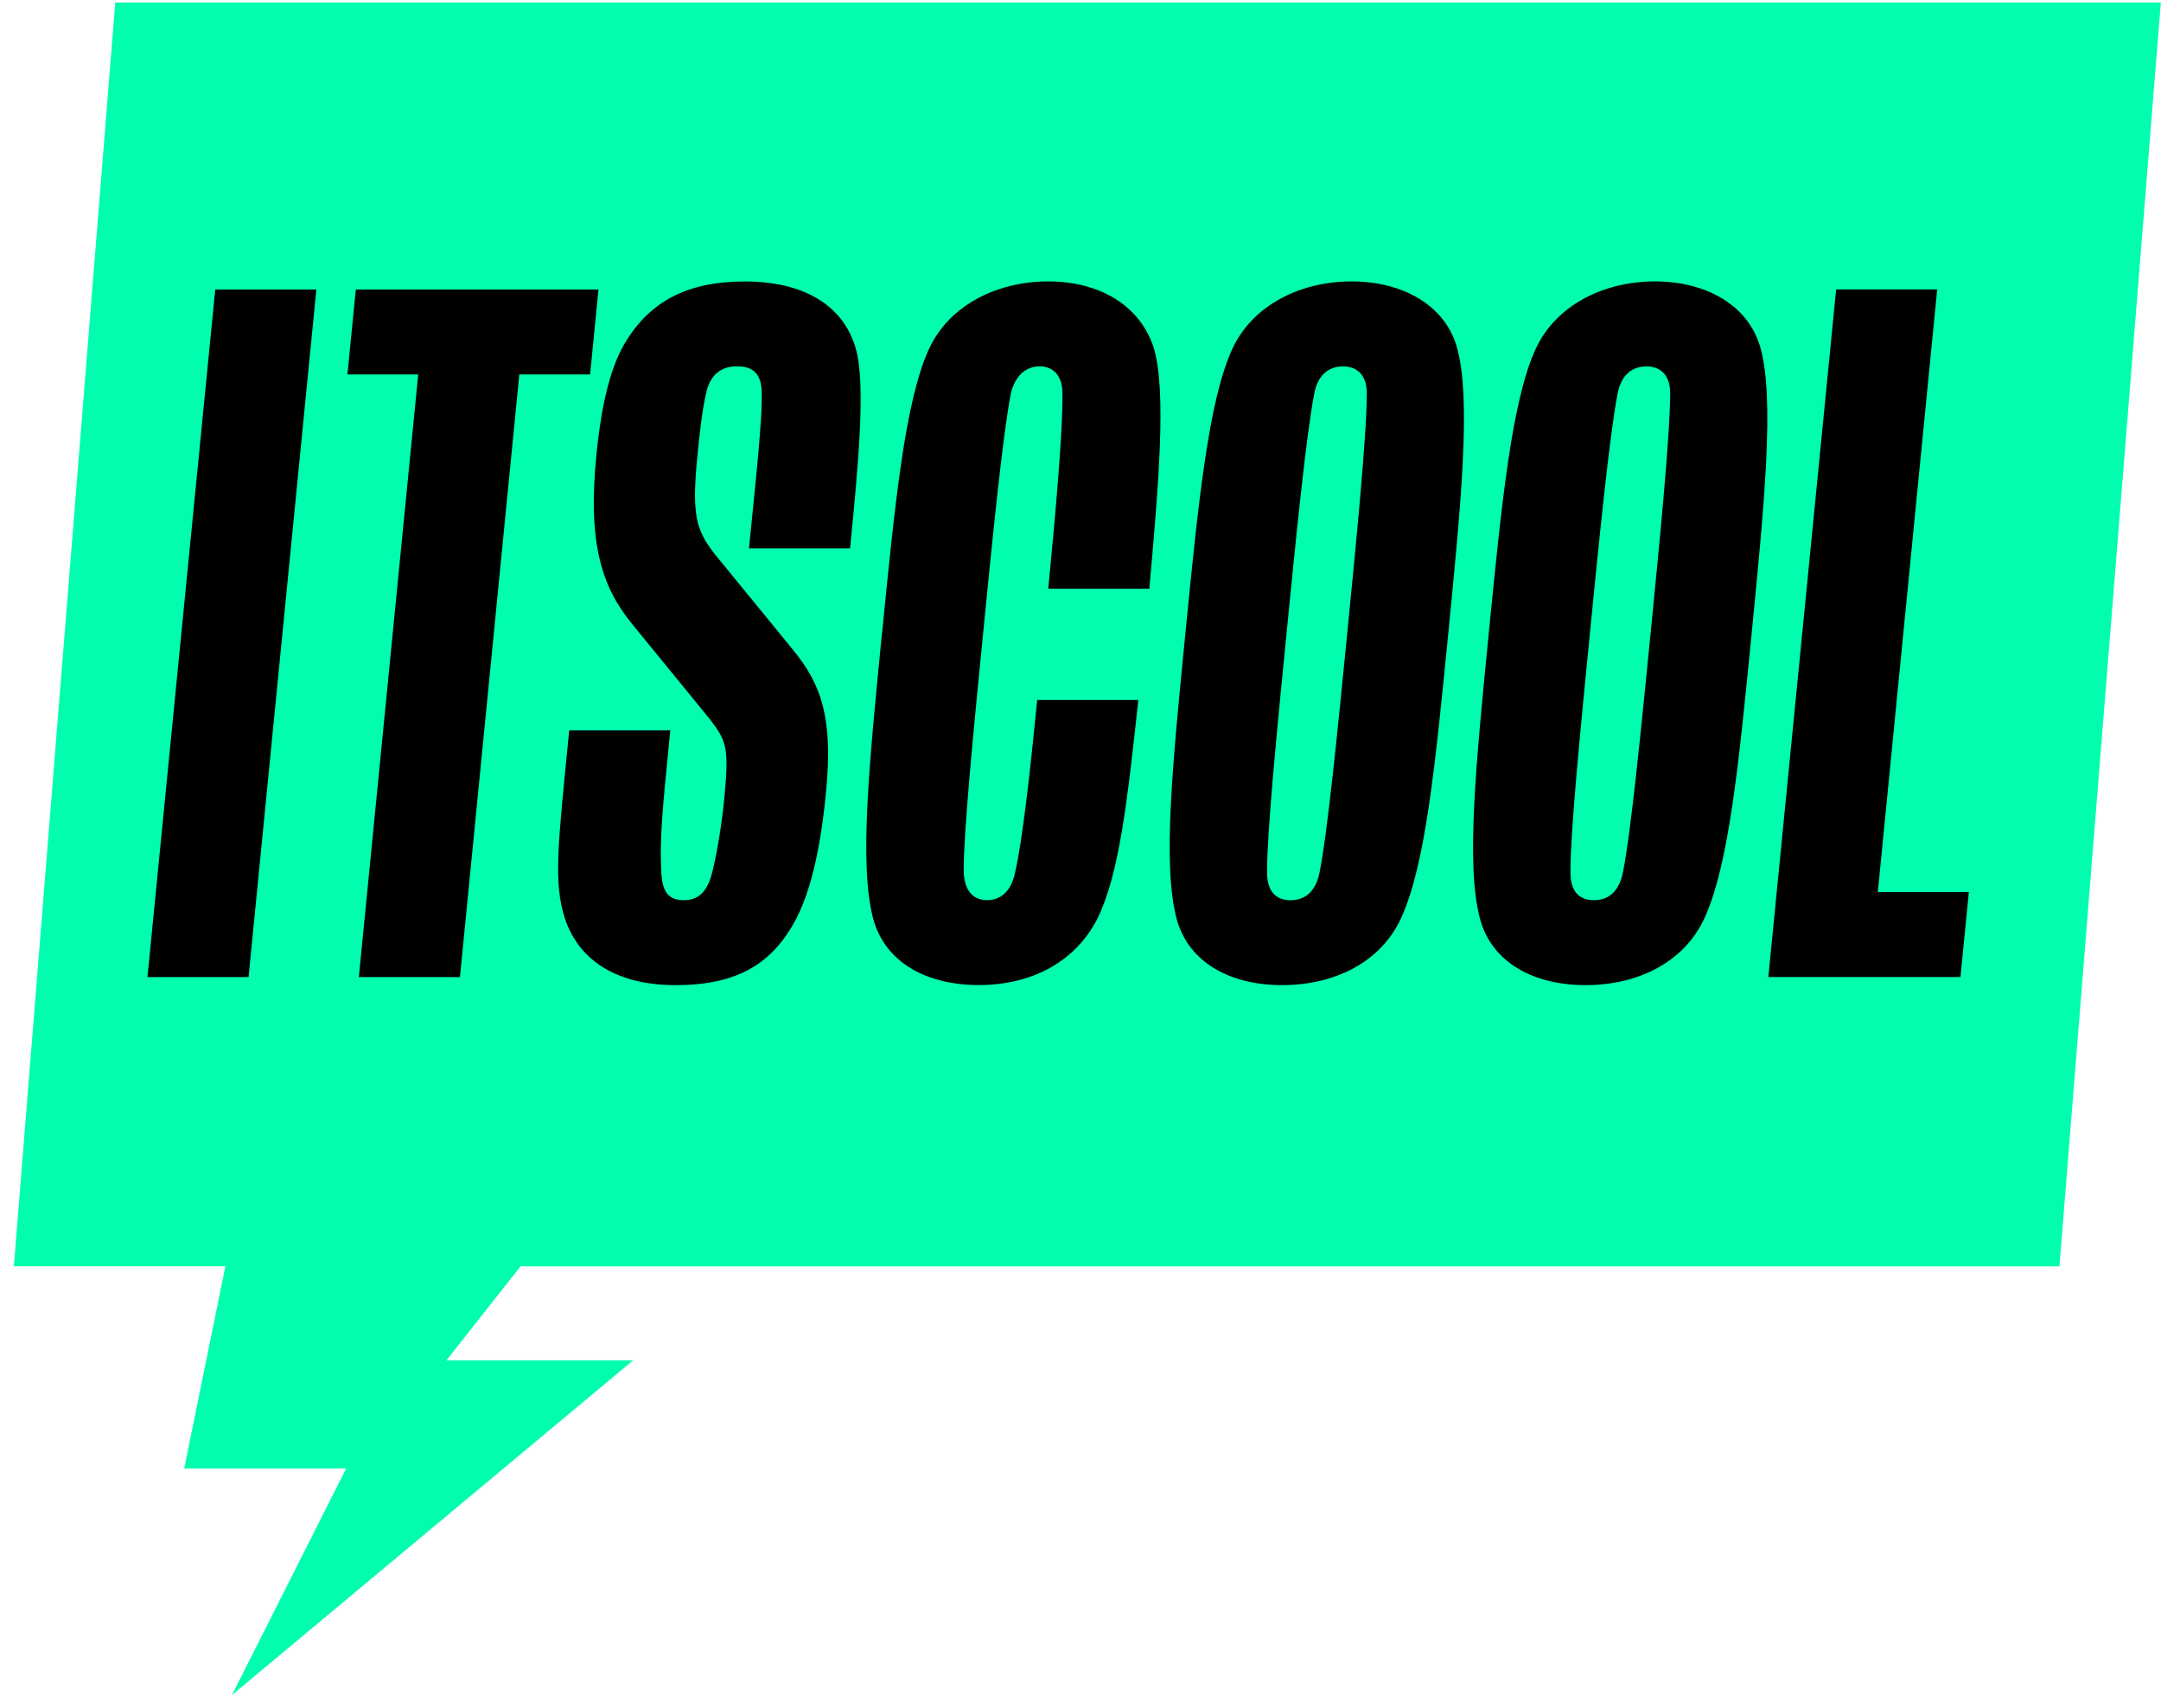 <?xml version="1.0" encoding="UTF-8"?> <svg xmlns="http://www.w3.org/2000/svg" width="143" height="113" viewBox="0 0 143 113" fill="none"> <path d="M34.443 83.802L29.544 90.019H41.898L15.351 112.164L22.907 97.176H12.19L14.915 83.798H0.917L7.627 0.164H142.99L136.279 83.802H34.443Z" fill="#00FEAE"></path> <path d="M14.244 19.159H20.934L16.448 64.657H9.758L14.244 19.159ZM27.675 24.779H22.991L23.545 19.159H39.603L39.049 24.779H34.365L30.436 64.657H23.746L27.675 24.779ZM37.664 48.33H44.354C43.794 54.017 43.656 55.423 43.76 57.765C43.844 58.97 44.183 59.571 45.257 59.571C46.193 59.571 46.78 59.034 47.102 57.833C47.307 57.098 47.713 55.021 47.911 53.014C48.26 49.468 48.099 49.068 46.975 47.595L41.841 41.308C39.871 38.898 38.875 36.09 39.462 30.134C39.673 27.994 40.096 25.048 41.163 23.041C42.878 19.897 45.545 18.626 49.293 18.626C53.041 18.626 55.772 20.099 56.621 23.041C57.326 25.383 56.759 31.138 56.252 36.288H49.562C49.971 32.141 50.498 27.457 50.397 25.783C50.313 24.578 49.679 24.242 48.743 24.242C47.807 24.242 47.092 24.712 46.783 25.783C46.465 26.987 46.273 28.927 46.153 30.131C45.757 34.144 46.065 35.084 47.314 36.687L52.508 43.042C54.356 45.317 55.145 47.525 54.655 52.477C54.47 54.35 54.021 58.232 52.699 60.775C51.132 63.785 48.783 65.191 44.703 65.191C41.022 65.191 38.358 63.718 37.379 60.775C36.614 58.366 36.909 56.024 37.667 48.33H37.664ZM58.369 41.908C59.208 33.409 59.893 26.454 61.5 23.038C62.855 20.163 66.016 18.622 69.361 18.622C72.707 18.622 75.431 20.163 76.354 23.038C77.206 25.917 76.656 32.205 76.055 38.962H69.365C69.858 33.943 70.351 28.256 70.304 26.048C70.308 24.642 69.479 24.242 68.808 24.242C68.073 24.242 67.231 24.645 66.888 26.048C66.345 28.859 65.664 35.751 65.056 41.905C64.422 48.327 63.765 55.017 63.768 57.695C63.832 59.101 64.52 59.567 65.322 59.567C66.123 59.567 66.905 59.097 67.18 57.695C67.653 55.621 68.14 51.34 68.636 46.32H75.327C74.589 53.145 74.059 57.829 72.629 60.772C71.136 63.714 68.18 65.187 64.768 65.187C61.355 65.187 58.557 63.714 57.775 60.772C56.853 57.225 57.494 50.736 58.363 41.905L58.369 41.908ZM78.441 41.908C79.279 33.409 79.964 26.454 81.571 23.038C82.927 20.163 86.087 18.622 89.433 18.622C92.778 18.622 95.637 20.163 96.425 23.038C97.361 26.45 96.673 33.409 95.838 41.908C94.969 50.739 94.328 57.232 92.707 60.775C91.345 63.718 88.258 65.191 84.846 65.191C81.434 65.191 78.635 63.718 77.853 60.775C76.931 57.228 77.572 50.739 78.441 41.908ZM85.4 59.571C86.201 59.571 87.044 59.168 87.326 57.698C87.856 55.021 88.517 48.33 89.151 41.908C89.758 35.751 90.436 28.859 90.446 26.051C90.456 24.578 89.553 24.246 88.886 24.246C88.151 24.246 87.248 24.581 86.966 26.051C86.423 28.863 85.742 35.755 85.135 41.908C84.5 48.33 83.843 55.021 83.846 57.698C83.836 59.171 84.598 59.571 85.4 59.571ZM98.516 41.908C99.354 33.409 100.039 26.454 101.646 23.038C103.002 20.163 106.162 18.622 109.507 18.622C112.853 18.622 115.711 20.163 116.5 23.038C117.436 26.45 116.748 33.409 115.913 41.908C115.044 50.739 114.403 57.232 112.782 60.775C111.423 63.718 108.333 65.191 104.921 65.191C101.508 65.191 98.71 63.718 97.928 60.775C97.006 57.228 97.647 50.739 98.516 41.908ZM105.474 59.571C106.276 59.571 107.118 59.168 107.4 57.698C107.93 55.021 108.591 48.33 109.226 41.908C109.833 35.751 110.511 28.859 110.521 26.051C110.531 24.578 109.628 24.246 108.961 24.246C108.226 24.246 107.323 24.581 107.041 26.051C106.498 28.863 105.817 35.755 105.209 41.908C104.575 48.33 103.918 55.021 103.921 57.698C103.911 59.171 104.672 59.571 105.474 59.571ZM121.499 19.156H128.19L124.261 59.034H130.284L129.73 64.654H117.017L121.503 19.156H121.499Z" fill="black"></path> </svg> 